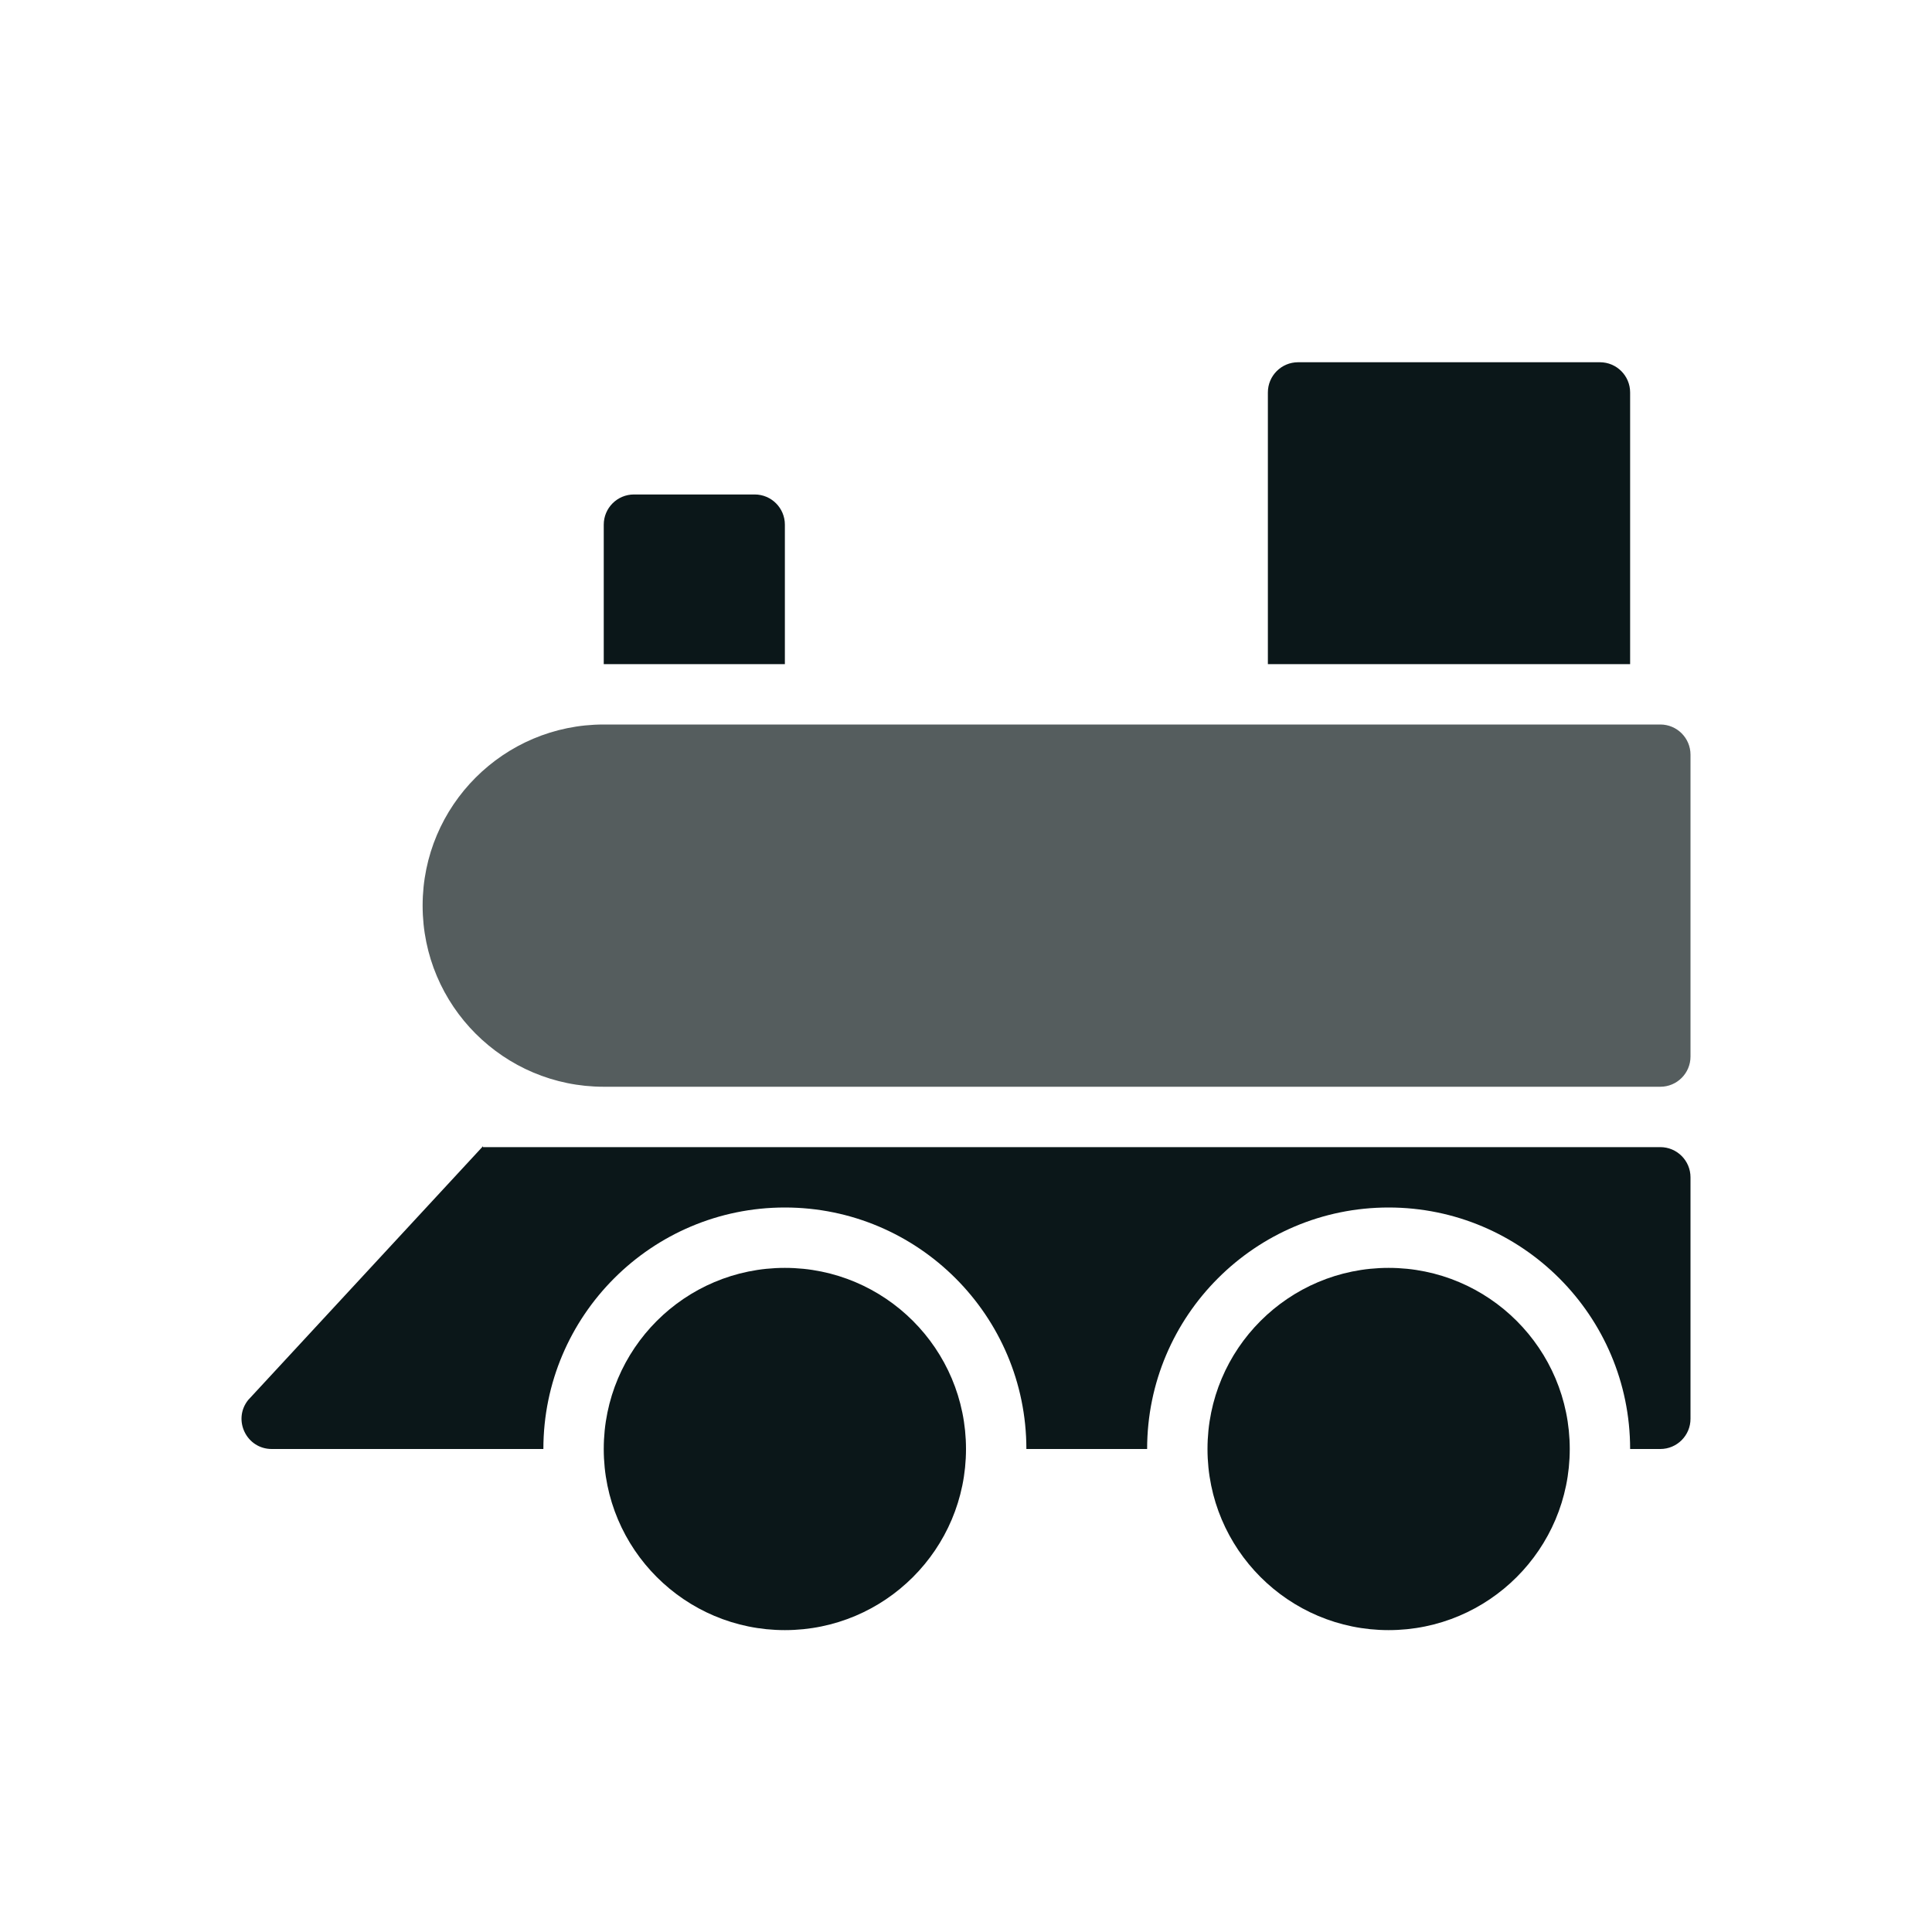 <?xml version="1.0" encoding="utf-8"?><!-- Uploaded to: SVG Repo, www.svgrepo.com, Generator: SVG Repo Mixer Tools -->
<svg version="1.1" id="Uploaded to svgrepo.com" xmlns="http://www.w3.org/2000/svg" xmlns:xlink="http://www.w3.org/1999/xlink" 
	 width="800px" height="800px" viewBox="0 0 32 32" xml:space="preserve">
<style type="text/css">
	.duotone_een{fill:#0B1719;}
	.duotone_twee{fill:#555D5E;}
	.st0{fill:none;stroke:#555E5E;stroke-width:2;stroke-linecap:round;stroke-miterlimit:10;}
	.st1{fill:#555D5E;}
</style>
<g>
	<path class="duotone_twee" d="M27.5,12H10c-1.657,0-3,1.343-3,3s1.343,3,3,3h17.5c0.276,0,0.5-0.224,0.5-0.5v-5
		C28,12.224,27.776,12,27.5,12z"/>
	<path class="duotone_een" d="M21,11V6.5C21,6.224,21.224,6,21.5,6h5C26.776,6,27,6.224,27,6.5V11H21z M23,21c-1.657,0-3,1.343-3,3
		s1.343,3,3,3s3-1.343,3-3S24.657,21,23,21z M13,21c-1.657,0-3,1.343-3,3s1.343,3,3,3s3-1.343,3-3S14.657,21,13,21z M27.5,19H8
		v-0.015l-3.89,4.204C3.849,23.516,4.082,24,4.501,24H8h1c0-2.206,1.794-4,4-4s4,1.794,4,4h2c0-2.206,1.794-4,4-4s4,1.794,4,4h0.5
		c0.276,0,0.5-0.224,0.5-0.5v-4C28,19.224,27.776,19,27.5,19z M13,11V8.69c0-0.276-0.224-0.5-0.5-0.5h-2c-0.276,0-0.5,0.224-0.5,0.5
		V11H13z"/>
</g>
</svg>